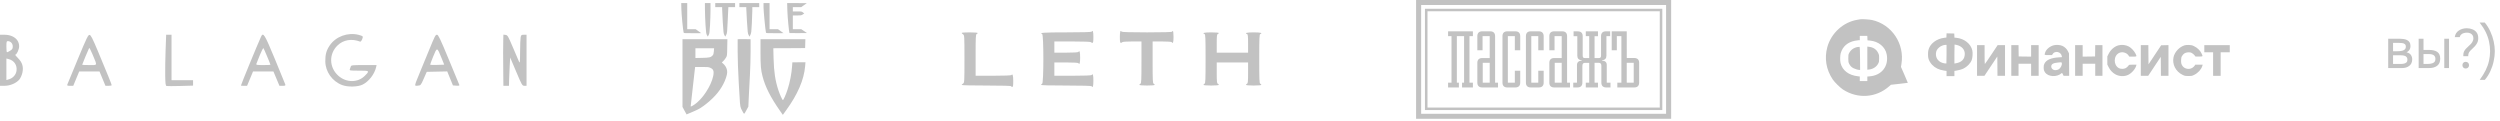 <?xml version="1.0" encoding="UTF-8"?> <svg xmlns="http://www.w3.org/2000/svg" width="808" height="39" viewBox="0 0 808 39" fill="none"><g opacity="0.4"><g opacity="0.6"><path d="M222.113 9.431V1H220.177L220.219 2.967C220.26 4.675 220.748 9.776 220.943 10.479C220.999 10.727 221.013 10.727 223.827 10.727L226.641 10.717L225.735 10.079L224.83 9.431H222.113Z" fill="black"></path><path d="M229.483 8.123C229.566 6.653 229.636 4.448 229.636 3.227V1H227.825L227.839 3.075C227.839 4.221 227.922 6.447 228.02 8.025C228.173 10.468 228.243 10.954 228.48 11.354L228.758 11.819L229.051 11.3C229.288 10.857 229.357 10.392 229.483 8.123Z" fill="black"></path><path d="M237.577 2.297V1H231.168V2.297H233.397V2.946C233.397 3.302 233.495 5.215 233.606 7.204C233.801 10.425 233.857 10.879 234.122 11.333L234.4 11.841L234.721 11.257C234.999 10.706 235.041 10.371 235.208 6.48L235.403 2.297H237.577Z" fill="black"></path><path d="M245.378 2.297V1H238.97V2.297H241.199V2.751C241.199 3.01 241.296 4.913 241.421 6.999C241.63 10.403 241.686 10.836 241.951 11.322L242.257 11.852L242.55 11.214C242.815 10.652 242.87 10.155 242.996 7.593C243.079 5.961 243.149 4.102 243.149 3.453V2.297H245.378Z" fill="black"></path><path d="M248.721 9.431V1H246.771V2.319C246.771 3.475 247.37 9.809 247.551 10.479C247.607 10.727 247.621 10.727 250.435 10.727L253.249 10.717L252.343 10.079L251.438 9.431H248.721Z" fill="black"></path><path d="M256.244 2.297H258.961L259.866 1.649L260.772 1.011L257.581 1H254.405L254.475 3.453C254.544 5.648 255.018 10.565 255.171 10.684C255.199 10.706 256.481 10.717 258.027 10.706L260.813 10.674L259.894 10.057L258.961 9.431H256.244V4.999H257.609C258.891 4.988 258.988 4.977 259.448 4.675L259.936 4.361L259.532 4.037C259.128 3.702 259.1 3.702 257.679 3.702H256.244V2.297Z" fill="black"></path><path d="M242.383 24.13C242.494 22.141 242.592 18.747 242.592 16.596V12.684L241.031 12.651C240.168 12.63 239.22 12.63 238.942 12.651L238.412 12.684V16.607C238.412 19.017 238.538 22.887 238.761 26.681C238.772 26.886 238.783 27.087 238.794 27.281L238.81 27.584C239.137 33.534 239.181 34.34 239.507 35.069C239.558 35.183 239.616 35.295 239.683 35.425C239.692 35.442 239.701 35.458 239.709 35.475C239.722 35.501 239.736 35.527 239.75 35.554C239.804 35.657 239.854 35.754 239.9 35.843C240.207 36.437 240.357 36.727 240.506 36.726C240.647 36.725 240.786 36.462 241.058 35.948L241.059 35.947C241.102 35.866 241.148 35.778 241.199 35.684L241.867 34.452L242.021 31.101C242.057 30.417 242.1 29.558 242.147 28.645C242.226 27.09 242.313 25.383 242.383 24.13Z" fill="black"></path><path fill-rule="evenodd" clip-rule="evenodd" d="M235.041 15.346L235.041 15.343L235.097 12.673H220.581V34.56L221.236 35.77L221.904 36.981L222.601 36.678C222.977 36.505 223.799 36.16 224.412 35.911C225.847 35.306 226.905 34.657 228.382 33.468C231.238 31.166 233.063 28.896 234.219 26.238C234.902 24.649 235.153 23.471 234.971 22.66C234.79 21.838 234.4 21.179 233.759 20.606L233.3 20.185L233.759 19.742C234.01 19.504 234.4 19.017 234.609 18.661C234.999 18.023 234.999 18.012 235.041 15.346ZM224.76 18.747L226.891 18.704C229.288 18.661 229.747 18.553 230.319 17.915C230.583 17.612 230.653 17.353 230.723 16.564L230.792 15.591H224.76V18.747ZM223.785 29.361C224.091 26.691 224.412 23.86 224.495 23.071L224.663 21.644H226.766C228.689 21.644 228.939 21.666 229.497 21.882C230.346 22.217 230.667 22.681 230.639 23.525C230.583 26.205 228.02 30.82 225.275 33.155C224.384 33.922 223.228 34.603 223.228 34.365C223.228 34.279 223.478 32.02 223.785 29.361Z" fill="black"></path><path d="M260.214 15.537L260.298 12.673H245.796V16.813C245.796 21.298 245.907 22.595 246.451 24.67C247.342 28.096 249.042 31.458 252.107 35.835L253.012 37.121L254.057 35.673C257.832 30.496 259.866 25.751 260.228 21.331L260.326 20.131H258.208C257.052 20.131 256.105 20.142 256.091 20.152C256.091 20.155 256.09 20.165 256.089 20.182C256.088 20.197 256.086 20.217 256.084 20.242L256.084 20.246C256.071 20.414 256.042 20.788 256.021 21.212C255.868 23.719 255.297 26.659 254.503 29.048C253.987 30.615 253.221 32.344 253.04 32.344C252.845 32.344 252.079 30.669 251.577 29.166C250.56 26.086 250.142 23.298 250.017 18.92L249.933 15.591L255.074 15.57L260.214 15.537Z" fill="black"></path></g><g opacity="0.6"><path d="M353.067 13.855C353.314 13.855 353.382 13.448 353.382 11.933C353.382 10.193 353.202 9.627 352.819 10.238C352.729 10.373 349.733 10.464 344.575 10.464C337.255 10.464 335.724 10.577 336.827 11.006C337.345 11.187 337.345 26.853 336.827 27.056C336.647 27.124 336.49 27.282 336.49 27.418C336.49 27.576 339.17 27.644 344.575 27.644C349.733 27.644 352.729 27.734 352.819 27.87C353.202 28.48 353.382 27.915 353.382 26.062C353.382 24.208 353.202 23.643 352.819 24.253C352.729 24.389 350.454 24.479 346.715 24.479H340.769V20.184H344.575C346.895 20.184 348.449 20.275 348.539 20.41C348.922 21.02 349.102 20.455 349.102 18.602C349.102 16.748 348.922 16.183 348.539 16.793C348.449 16.929 346.895 17.019 344.575 17.019H340.769V13.402H346.602C350.274 13.402 352.503 13.493 352.594 13.629C352.661 13.742 352.886 13.855 353.067 13.855Z" fill="black"></path><path d="M370.747 10.464C365.589 10.464 362.594 10.373 362.504 10.238C362.121 9.627 361.941 10.193 361.941 11.933C361.941 13.448 362.008 13.855 362.256 13.855C362.436 13.855 362.661 13.742 362.729 13.629C362.819 13.493 364.125 13.402 365.905 13.402H368.923V20.162C368.923 25.948 368.878 26.943 368.585 27.056C368.405 27.124 368.247 27.282 368.247 27.418C368.247 27.553 369.17 27.644 370.724 27.644C372.279 27.644 373.202 27.553 373.202 27.418C373.202 27.282 373.044 27.124 372.864 27.056C372.571 26.943 372.526 25.948 372.526 20.162V13.402H375.544C377.324 13.402 378.63 13.493 378.72 13.629C379.103 14.239 379.283 13.674 379.283 11.933C379.283 10.803 379.193 10.012 379.058 10.012C378.945 10.012 378.833 10.102 378.833 10.238C378.833 10.373 375.995 10.464 370.747 10.464Z" fill="black"></path><path d="M315.656 11.006C315.836 10.916 315.994 10.78 315.994 10.667C315.994 10.554 314.823 10.464 313.404 10.464C311.985 10.464 310.813 10.532 310.813 10.645C310.813 10.735 311.016 10.938 311.264 11.097C311.692 11.368 311.714 11.617 311.714 19.054C311.714 26.491 311.692 26.74 311.264 27.011C311.016 27.169 310.813 27.373 310.813 27.463C310.813 27.576 314.417 27.644 318.809 27.644C323.989 27.644 326.805 27.734 326.805 27.87C326.805 27.983 326.962 28.096 327.143 28.096C327.413 28.096 327.48 27.734 327.48 26.197C327.48 24.434 327.255 23.688 326.917 24.253C326.827 24.389 324.688 24.479 321.039 24.479H315.318V17.811C315.318 12.069 315.363 11.119 315.656 11.006Z" fill="black"></path><path d="M393.585 11.006C393.765 10.916 393.923 10.78 393.923 10.667C393.923 10.554 392.819 10.464 391.446 10.464C389.193 10.464 388.428 10.667 389.306 11.006C389.599 11.119 389.644 12.204 389.644 19.031C389.644 25.835 389.599 26.943 389.306 27.056C389.126 27.124 388.968 27.282 388.968 27.418C388.968 27.553 389.892 27.644 391.446 27.644C393 27.644 393.923 27.553 393.923 27.418C393.923 27.282 393.765 27.124 393.585 27.056C393.315 26.943 393.247 26.333 393.247 23.552V20.184H403.383V23.552C403.383 26.333 403.315 26.943 403.045 27.056C402.865 27.124 402.707 27.282 402.707 27.418C402.707 27.553 403.631 27.644 405.185 27.644C406.739 27.644 407.662 27.553 407.662 27.418C407.662 27.282 407.504 27.124 407.324 27.056C407.031 26.943 406.986 25.835 406.986 19.031C406.986 12.204 407.031 11.119 407.324 11.006C408.203 10.667 407.437 10.464 405.185 10.464C402.932 10.464 402.167 10.667 403.045 11.006C403.315 11.097 403.383 11.662 403.383 14.081V17.019H393.247V14.081C393.247 11.662 393.315 11.097 393.585 11.006Z" fill="black"></path></g><g opacity="0.6"><path fill-rule="evenodd" clip-rule="evenodd" d="M6.186 14.969C6.186 13.572 5.437 12.443 4.069 11.782C3.316 11.417 2.436 11.231 1.466 11.231H0V27.733L1.483 27.73C3.276 27.727 5.252 26.889 6.244 25.709C6.618 25.265 7.06 24.291 7.227 23.544C7.657 21.626 7.233 20.2 5.809 18.777C5.204 18.172 4.812 17.677 4.937 17.677C5.399 17.677 6.186 15.972 6.186 14.969ZM2.256 16.902C2.15 16.903 2.063 16.091 2.063 15.098C2.063 13.541 2.125 13.293 2.521 13.293C3.415 13.293 4.125 14.044 4.125 14.988C4.125 15.717 3.973 15.972 3.288 16.39C2.827 16.671 2.362 16.901 2.256 16.902ZM2.063 25.879V18.91L2.756 19.084C4.559 19.537 5.585 21.039 5.34 22.867C5.171 24.128 4.223 25.216 2.956 25.605L2.063 25.879Z" fill="black"></path><path fill-rule="evenodd" clip-rule="evenodd" d="M36.098 27.528C36.098 27.289 34.657 23.735 31.633 16.516C29.923 12.434 29.365 11.343 28.953 11.282C28.499 11.214 28.028 12.182 25.189 19.017C23.405 23.314 21.868 27.033 21.774 27.281C21.63 27.665 21.76 27.733 22.64 27.733H23.676L25.6 23.091H32.157L34.081 27.733H35.089C35.644 27.733 36.098 27.64 36.098 27.528ZM26.558 20.93C26.558 20.795 28.637 15.801 28.814 15.513C28.891 15.386 29.386 16.321 29.915 17.59C30.786 19.683 31.211 20.514 30.966 20.838C30.765 21.103 30.116 21.029 28.896 21.029C27.61 21.029 26.558 20.984 26.558 20.93Z" fill="black"></path><path d="M55.436 25.928V11.231H53.704L53.521 16.194C53.421 18.924 53.364 22.628 53.396 24.425C53.444 27.171 53.52 27.71 53.865 27.796C54.091 27.852 56.103 27.846 58.337 27.784L62.398 27.67V25.928H55.436Z" fill="black"></path><path fill-rule="evenodd" clip-rule="evenodd" d="M92.198 27.276C92.118 27.025 90.61 23.341 88.846 19.09C85.473 10.959 85.072 10.316 84.352 11.896C83.156 14.522 77.869 27.379 77.869 27.662C77.869 27.701 78.316 27.733 78.863 27.733H79.858L81.782 23.091H88.37L90.316 27.733H91.329C92.181 27.733 92.32 27.66 92.198 27.276ZM82.876 20.577C82.966 20.329 83.472 19.06 84 17.758C84.528 16.455 85.044 15.472 85.147 15.573C85.31 15.733 87.409 20.715 87.409 20.942C87.409 20.99 86.352 21.029 85.061 21.029C82.934 21.029 82.728 20.986 82.876 20.577Z" fill="black"></path><path fill-rule="evenodd" clip-rule="evenodd" d="M148.447 27.427C148.371 27.24 146.832 23.52 145.028 19.159C142.347 12.683 141.657 11.231 141.255 11.231C140.732 11.231 140.608 11.47 138.595 16.387C137.985 17.877 136.79 20.777 135.94 22.834C134.451 26.434 134.011 27.424 134.266 27.659C134.382 27.766 134.643 27.716 135.015 27.685C135.981 27.605 136.013 27.568 136.961 25.412L137.924 23.22L144.544 23.077L146.387 27.604L147.486 27.685C148.314 27.745 148.551 27.682 148.447 27.427ZM139.057 20.936C138.994 20.873 139.43 19.647 140.026 18.211C140.627 16.762 140.935 16.004 141.252 16C141.599 15.996 141.956 16.898 142.72 18.791L143.572 20.9L141.371 20.975C140.161 21.016 139.119 20.998 139.057 20.936Z" fill="black"></path><path d="M167.72 19.868C167.526 19.443 166.632 17.354 165.733 15.227C164.24 11.692 164.039 11.352 163.399 11.278L162.699 11.196L162.652 13.083C162.595 15.329 162.596 17.898 162.655 23.543L162.699 27.733H164.504L164.537 25.992C164.555 25.035 164.642 22.976 164.73 21.416L164.891 18.581L166.825 23.153C168.661 27.495 168.794 27.725 169.467 27.729L170.177 27.733V11.231H169.306C168.538 11.231 168.417 11.325 168.275 12.036C168.186 12.479 168.104 14.597 168.093 16.742C168.074 20.254 168.037 20.565 167.72 19.868Z" fill="black"></path><path d="M117.191 11.749C117.124 11.641 116.552 11.422 115.92 11.263C112.401 10.377 108.546 11.783 106.575 14.67C105.495 16.253 105.117 17.607 105.138 19.829C105.168 23.175 107.379 26.289 110.577 27.489C112.43 28.185 115.607 28.115 117.19 27.344C119.173 26.378 121.042 23.976 121.551 21.738L121.712 21.029H117.612C113.928 21.029 113.498 21.075 113.382 21.481C113.31 21.729 113.168 22.135 113.066 22.383C112.895 22.798 113.13 22.834 116.011 22.834C119.495 22.834 119.53 22.865 117.92 24.491C115.659 26.776 111.889 26.766 109.334 24.469C106.348 21.784 106.247 17.405 109.11 14.661C110.995 12.854 113.681 12.409 116.402 13.453C116.75 13.587 117.426 12.128 117.191 11.749Z" fill="black"></path></g><g opacity="0.6"><path d="M461.364 34.763V3.64H536.44V34.763H461.364ZM537.258 2.834H460.546V35.569H537.258V2.834Z" fill="black"></path><path d="M459.315 36.778V1.613H538.48V36.778H459.315ZM540.127 0H457.679V38.39H540.115V0" fill="black"></path><path d="M476.039 10.123H468.022V11.678H469.128V26.709H468.022V28.264H471.512V26.709H470.855V11.678H473.194V26.709H472.537V28.264H476.039V26.709H474.933V11.678H476.039V10.123ZM479.218 26.709V20.305H481.475V26.709H479.218ZM481.637 10.123H479.056C478.031 10.123 477.478 10.664 477.478 11.678V16.239H479.16V11.678H481.475V18.762H479.056C478.031 18.762 477.478 19.303 477.478 20.317V26.709C477.478 27.723 478.031 28.264 479.056 28.264H484.159V26.709H483.215V11.678C483.215 10.676 482.662 10.123 481.637 10.123ZM489.757 10.123H487.177C486.152 10.123 485.599 10.664 485.599 11.678V26.709C485.599 27.723 486.152 28.264 487.177 28.264H489.757C490.782 28.264 491.335 27.723 491.335 26.709V22.851H489.596V26.709H487.338V11.678H489.596V16.239H491.335V11.678C491.335 10.676 490.782 10.123 489.757 10.123ZM497.336 10.123H494.756C493.731 10.123 493.178 10.664 493.178 11.678V26.709C493.178 27.723 493.731 28.264 494.756 28.264H497.336C498.361 28.264 498.914 27.723 498.914 26.709V22.851H497.175V26.709H494.917V11.678H497.175V16.239H498.914V11.678C498.902 10.676 498.361 10.123 497.336 10.123ZM502.484 26.709V20.305H504.742V26.709H502.484ZM504.903 10.123H502.323C501.298 10.123 500.745 10.664 500.745 11.678V16.239H502.427V11.678H504.742V18.762H502.323C501.298 18.762 500.745 19.303 500.745 20.317V26.709C500.745 27.723 501.298 28.264 502.323 28.264H507.426V26.709H506.481V11.678C506.481 10.676 505.928 10.123 504.903 10.123ZM520.407 10.123H519.036C518.011 10.123 517.458 10.664 517.458 11.678V17.955C517.458 18.577 517.216 18.762 516.802 18.762H515.362V11.69H516.468V10.123H512.528V11.678H513.634V18.762H512.183C511.757 18.762 511.526 18.577 511.526 17.955V11.69C511.526 10.676 510.973 10.135 509.948 10.135H508.578V11.69H509.787V17.99C509.787 18.877 510.213 19.384 511.238 19.499V19.602C510.294 19.626 509.683 20.075 509.683 20.973V26.709H508.474V28.264H509.845C510.87 28.264 511.423 27.723 511.423 26.709V21.273C511.423 20.628 511.734 20.317 512.183 20.317H513.634V26.709H512.528V28.264H516.468V26.709H515.362V20.305H516.802C517.251 20.305 517.562 20.616 517.562 21.261V26.709C517.562 27.723 518.115 28.264 519.14 28.264H520.511V26.709H519.301V20.962C519.301 20.052 518.702 19.614 517.746 19.591V19.487C518.771 19.384 519.197 18.865 519.197 17.979V11.678H520.407V10.123ZM525.763 26.709V20.305H528.02V26.709H525.763ZM525.763 10.123H520.902V16.239H522.561V11.678H524.035V26.709H522.722V28.264H528.193C529.218 28.264 529.771 27.723 529.771 26.709V20.282C529.771 19.303 529.218 18.75 528.193 18.75H525.774L525.763 10.123Z" fill="black"></path></g><g opacity="0.6"><path d="M601.287 6.228C601.206 6.248 600.789 6.318 600.373 6.378C595.771 7.109 591.818 10.695 590.579 15.271C589.604 18.857 590.213 22.502 592.326 25.657C592.926 26.558 594.734 28.341 595.649 28.932C600.434 32.037 606.387 31.616 610.603 27.87L611.132 27.4L613.854 27.099C615.348 26.929 616.587 26.779 616.608 26.769C616.618 26.749 616.13 25.587 615.51 24.175L614.393 21.621L614.545 20.68C615.622 14.15 611.437 7.89 605.046 6.468C604.264 6.298 601.694 6.128 601.287 6.228ZM603.543 12.307L603.573 13.038L604.335 13.108C607.149 13.359 609.303 15.131 609.781 17.565C610.512 21.361 608.185 24.365 604.264 24.676L603.522 24.736V25.467V26.208H602.303H601.084V25.467V24.716L600.505 24.655C597.508 24.325 595.486 22.793 594.876 20.399C594.673 19.608 594.704 17.885 594.927 17.154C595.577 15.011 597.122 13.659 599.479 13.178C599.997 13.078 600.576 12.988 600.759 12.988H601.084V12.287V11.586H602.303H603.512L603.543 12.307Z" fill="black"></path><path d="M600.373 15.2C599.174 15.401 598.209 16.072 597.66 17.113C597.396 17.604 597.375 17.724 597.375 18.846C597.375 19.938 597.396 20.098 597.64 20.599C597.965 21.27 598.422 21.74 599.072 22.061C599.59 22.321 600.566 22.602 600.952 22.602H601.185L601.165 18.876C601.145 16.502 601.094 15.15 601.033 15.14C600.982 15.12 600.677 15.16 600.373 15.2Z" fill="black"></path><path d="M603.522 18.796V22.531L604.06 22.471C605.361 22.341 606.519 21.58 607.047 20.518C607.311 19.997 607.332 19.847 607.332 18.846C607.332 17.794 607.311 17.704 606.997 17.073C606.438 15.941 605.452 15.29 604.081 15.13L603.522 15.06V18.796Z" fill="black"></path><path d="M629.104 11.456L629.073 12.137L628.464 12.207C625.812 12.517 623.689 14.17 623.242 16.273C623.1 16.934 623.1 18.196 623.242 18.787C623.404 19.518 623.862 20.309 624.461 20.95C625.436 21.962 626.696 22.572 628.291 22.803L629.124 22.923V23.764V24.605H630.394H631.664V23.764V22.913L632.152 22.853C632.904 22.753 634.072 22.422 634.59 22.162C635.809 21.551 636.835 20.489 637.262 19.398C637.536 18.697 637.638 17.114 637.455 16.313C636.978 14.16 634.875 12.487 632.355 12.227L631.674 12.157L631.644 11.496L631.613 10.835L630.374 10.805L629.134 10.775L629.104 11.456ZM632.294 14.5C633.97 14.851 635.017 15.963 635.017 17.395C635.017 19.107 634.011 20.159 632.101 20.459L631.664 20.529V17.455C631.664 15.772 631.684 14.39 631.715 14.39C631.735 14.39 631.999 14.44 632.294 14.5ZM629.124 17.475C629.124 19.117 629.104 20.489 629.073 20.519C629.043 20.549 628.759 20.529 628.454 20.479C626.676 20.209 625.579 18.937 625.69 17.305C625.751 16.473 626.015 15.953 626.696 15.352C627.235 14.871 628.129 14.51 628.799 14.5L629.124 14.49V17.475Z" fill="black"></path><path d="M663.819 14.62C662.468 14.96 661.299 15.952 660.974 17.034C660.73 17.835 660.68 17.795 662.021 17.795H663.22L663.402 17.484C664.114 16.293 666.115 16.703 666.359 18.105L666.43 18.466L665.424 18.536C662.925 18.696 661.411 19.337 660.802 20.489C660.568 20.93 660.517 21.15 660.517 21.751C660.517 22.562 660.609 22.872 660.984 23.423C661.99 24.855 664.774 24.995 666.267 23.684C666.471 23.503 666.481 23.503 666.714 24.004L666.948 24.505H667.852H668.756L668.726 20.869L668.696 17.244L668.37 16.583C667.974 15.792 667.334 15.171 666.542 14.82C665.871 14.52 664.601 14.42 663.819 14.62ZM666.389 20.449C666.471 21.11 665.983 22.031 665.363 22.402C664.906 22.682 664.073 22.762 663.687 22.562C663.23 22.332 662.955 21.931 662.955 21.5C662.955 20.729 663.606 20.339 665.15 20.208C666.349 20.098 666.349 20.098 666.389 20.449Z" fill="black"></path><path d="M684.697 14.65C683.407 14.99 682.198 16.032 681.517 17.384L681.09 18.225V19.547V20.869L681.517 21.72C681.995 22.672 682.716 23.453 683.6 23.974C684.839 24.715 686.566 24.805 687.826 24.194C688.994 23.633 690.183 22.261 690.447 21.17L690.508 20.899H689.279C688.558 20.899 688.05 20.939 688.05 20.999C688.05 21.18 687.399 21.811 686.993 22.031C686.414 22.331 685.418 22.331 684.839 22.031C682.98 21.059 683.051 17.935 684.951 17.084C685.926 16.643 687.257 16.993 687.867 17.835L688.192 18.295H689.34C690.691 18.295 690.681 18.305 690.142 17.234C689.736 16.433 688.791 15.441 688.06 15.05C687.044 14.51 685.794 14.359 684.697 14.65Z" fill="black"></path><path d="M706.123 14.632C704.406 15.123 702.862 16.755 702.486 18.478C701.998 20.761 703.177 23.105 705.361 24.166C706.153 24.547 706.194 24.557 707.301 24.557C708.399 24.557 708.449 24.547 709.181 24.186C710.38 23.605 711.446 22.444 711.771 21.362L711.914 20.901H710.715H709.516L709.272 21.272C709.14 21.472 708.805 21.782 708.52 21.943C707.525 22.544 706.102 22.283 705.422 21.372C705.005 20.821 704.883 20.32 704.934 19.349C704.965 18.648 705.005 18.457 705.269 18.047C705.727 17.326 706.265 16.985 707.068 16.925C707.454 16.895 707.88 16.915 708.094 16.985C708.51 17.125 709.343 17.817 709.435 18.107C709.496 18.287 709.577 18.297 710.684 18.277C712.066 18.247 712.025 18.287 711.497 17.196C711.05 16.274 710.126 15.393 709.13 14.932C708.47 14.612 708.246 14.562 707.474 14.532C706.936 14.512 706.407 14.552 706.123 14.632Z" fill="black"></path><path d="M638.979 19.548V24.506H640.178H641.366L643.449 21.381L645.532 18.256L645.562 21.381L645.583 24.506H646.802H648.021V19.548V14.591H646.822H645.633L643.602 17.646C642.484 19.328 641.539 20.7 641.499 20.7C641.448 20.7 641.417 19.328 641.417 17.646V14.591H640.198H638.979V19.548Z" fill="black"></path><path d="M650.053 19.548V24.506H651.222H652.39V22.553V20.6H654.422H656.454V22.553V24.506H657.673H658.892V19.548V14.591H657.673H656.454V16.444V18.297L654.452 18.276L652.441 18.247L652.41 16.414L652.39 14.591H651.222H650.053V19.548Z" fill="black"></path><path d="M670.676 19.548V24.506H671.895H673.115V22.553V20.6H675.146H677.178V22.553V24.506H678.347H679.515V19.548V14.591H678.347H677.178L677.158 16.414L677.128 18.247L675.126 18.276L673.115 18.297V16.444V14.591H671.895H670.676V19.548Z" fill="black"></path><path d="M691.91 19.548V24.506H693.108H694.297L696.329 21.431L698.361 18.367L698.391 21.441L698.412 24.506H699.631H700.85V19.548V14.581L699.672 14.611L698.483 14.641L696.441 17.716L694.399 20.79L694.368 17.686L694.348 14.591H693.129H691.91V19.548Z" fill="black"></path><path d="M712.432 15.743V16.895H713.854H715.277V20.7V24.506H716.496H717.715V20.7V16.895H719.188H720.661V15.743V14.591H716.547H712.432V15.743Z" fill="black"></path></g><path opacity="0.6" d="M771.867 22V12.514H775.539C775.959 12.514 776.373 12.544 776.781 12.604C777.201 12.652 777.579 12.76 777.915 12.928C778.263 13.084 778.539 13.318 778.743 13.63C778.959 13.942 779.067 14.356 779.067 14.872C779.067 15.184 779.019 15.472 778.923 15.736C778.827 15.988 778.683 16.21 778.491 16.402C778.311 16.594 778.077 16.762 777.789 16.906C778.437 17.05 778.905 17.332 779.193 17.752C779.481 18.172 779.625 18.652 779.625 19.192C779.625 19.672 779.535 20.092 779.355 20.452C779.187 20.8 778.947 21.088 778.635 21.316C778.335 21.544 777.981 21.718 777.573 21.838C777.177 21.946 776.751 22 776.295 22H771.867ZM773.433 20.668H775.935C776.307 20.668 776.655 20.632 776.979 20.56C777.303 20.488 777.567 20.356 777.771 20.164C777.975 19.96 778.077 19.672 778.077 19.3C778.077 18.916 777.987 18.628 777.807 18.436C777.639 18.232 777.417 18.094 777.141 18.022C776.877 17.938 776.589 17.89 776.277 17.878C775.965 17.866 775.671 17.86 775.395 17.86H773.433V20.668ZM773.433 16.564H774.747C774.987 16.564 775.263 16.552 775.575 16.528C775.899 16.504 776.211 16.45 776.511 16.366C776.823 16.27 777.075 16.126 777.267 15.934C777.471 15.742 777.573 15.478 777.573 15.142C777.573 14.698 777.447 14.392 777.195 14.224C776.955 14.044 776.667 13.942 776.331 13.918C775.995 13.882 775.683 13.864 775.395 13.864H773.433V16.564ZM781.711 22V12.514H783.277V16.132H784.987C785.551 16.132 786.061 16.18 786.517 16.276C786.973 16.372 787.363 16.528 787.687 16.744C788.011 16.96 788.257 17.254 788.425 17.626C788.593 17.986 788.677 18.442 788.677 18.994C788.677 19.522 788.587 19.978 788.407 20.362C788.227 20.746 787.969 21.058 787.633 21.298C787.309 21.538 786.919 21.718 786.463 21.838C786.019 21.946 785.533 22 785.005 22H781.711ZM783.277 20.668H783.781C784.201 20.668 784.609 20.662 785.005 20.65C785.401 20.626 785.755 20.566 786.067 20.47C786.391 20.374 786.649 20.218 786.841 20.002C787.033 19.774 787.129 19.456 787.129 19.048C787.129 18.664 787.051 18.37 786.895 18.166C786.751 17.95 786.559 17.794 786.319 17.698C786.079 17.59 785.815 17.524 785.527 17.5C785.251 17.476 784.975 17.464 784.699 17.464H783.277V20.668ZM789.991 22V12.514H791.521V22H789.991ZM796.16 18.166C796.148 18.106 796.142 18.046 796.142 17.986C796.142 17.914 796.142 17.848 796.142 17.788C796.142 17.344 796.22 16.96 796.376 16.636C796.532 16.312 796.736 16.018 796.988 15.754C797.24 15.478 797.504 15.22 797.78 14.98C798.068 14.728 798.344 14.464 798.608 14.188C798.764 14.02 798.902 13.84 799.022 13.648C799.142 13.444 799.232 13.234 799.292 13.018C799.364 12.802 799.4 12.598 799.4 12.406C799.4 11.998 799.31 11.656 799.13 11.38C798.95 11.104 798.704 10.9 798.392 10.768C798.08 10.624 797.714 10.552 797.294 10.552C796.97 10.552 796.64 10.6 796.304 10.696C795.98 10.78 795.698 10.93 795.458 11.146C795.218 11.35 795.056 11.632 794.972 11.992H793.388C793.448 11.512 793.592 11.092 793.82 10.732C794.06 10.372 794.36 10.078 794.72 9.85C795.08 9.61 795.476 9.43 795.908 9.31C796.352 9.19 796.808 9.13 797.276 9.13C797.912 9.13 798.512 9.244 799.076 9.472C799.64 9.688 800.096 10.03 800.444 10.498C800.792 10.966 800.966 11.578 800.966 12.334C800.966 12.706 800.918 13.054 800.822 13.378C800.726 13.69 800.582 13.99 800.39 14.278C800.21 14.554 799.994 14.824 799.742 15.088C799.43 15.424 799.118 15.73 798.806 16.006C798.494 16.27 798.236 16.558 798.032 16.87C797.828 17.17 797.726 17.554 797.726 18.022C797.726 18.046 797.726 18.07 797.726 18.094C797.726 18.118 797.726 18.142 797.726 18.166H796.16ZM796.916 22.144C796.604 22.144 796.346 22.042 796.142 21.838C795.95 21.634 795.854 21.376 795.854 21.064C795.854 20.752 795.95 20.494 796.142 20.29C796.346 20.086 796.604 19.984 796.916 19.984C797.228 19.984 797.486 20.086 797.69 20.29C797.894 20.494 797.996 20.752 797.996 21.064C797.996 21.376 797.894 21.634 797.69 21.838C797.486 22.042 797.228 22.144 796.916 22.144ZM803.102 25.816H801.446C802.25 24.712 802.898 23.656 803.39 22.648C803.882 21.64 804.236 20.638 804.452 19.642C804.68 18.646 804.794 17.62 804.794 16.564C804.794 15.52 804.686 14.5 804.47 13.504C804.266 12.496 803.918 11.482 803.426 10.462C802.934 9.442 802.262 8.38 801.41 7.276H803.066C803.786 8.128 804.386 9.088 804.866 10.156C805.358 11.212 805.724 12.292 805.964 13.396C806.204 14.5 806.324 15.556 806.324 16.564C806.324 17.56 806.204 18.616 805.964 19.732C805.736 20.836 805.382 21.91 804.902 22.954C804.422 24.01 803.822 24.964 803.102 25.816Z" fill="black"></path></g></svg> 
